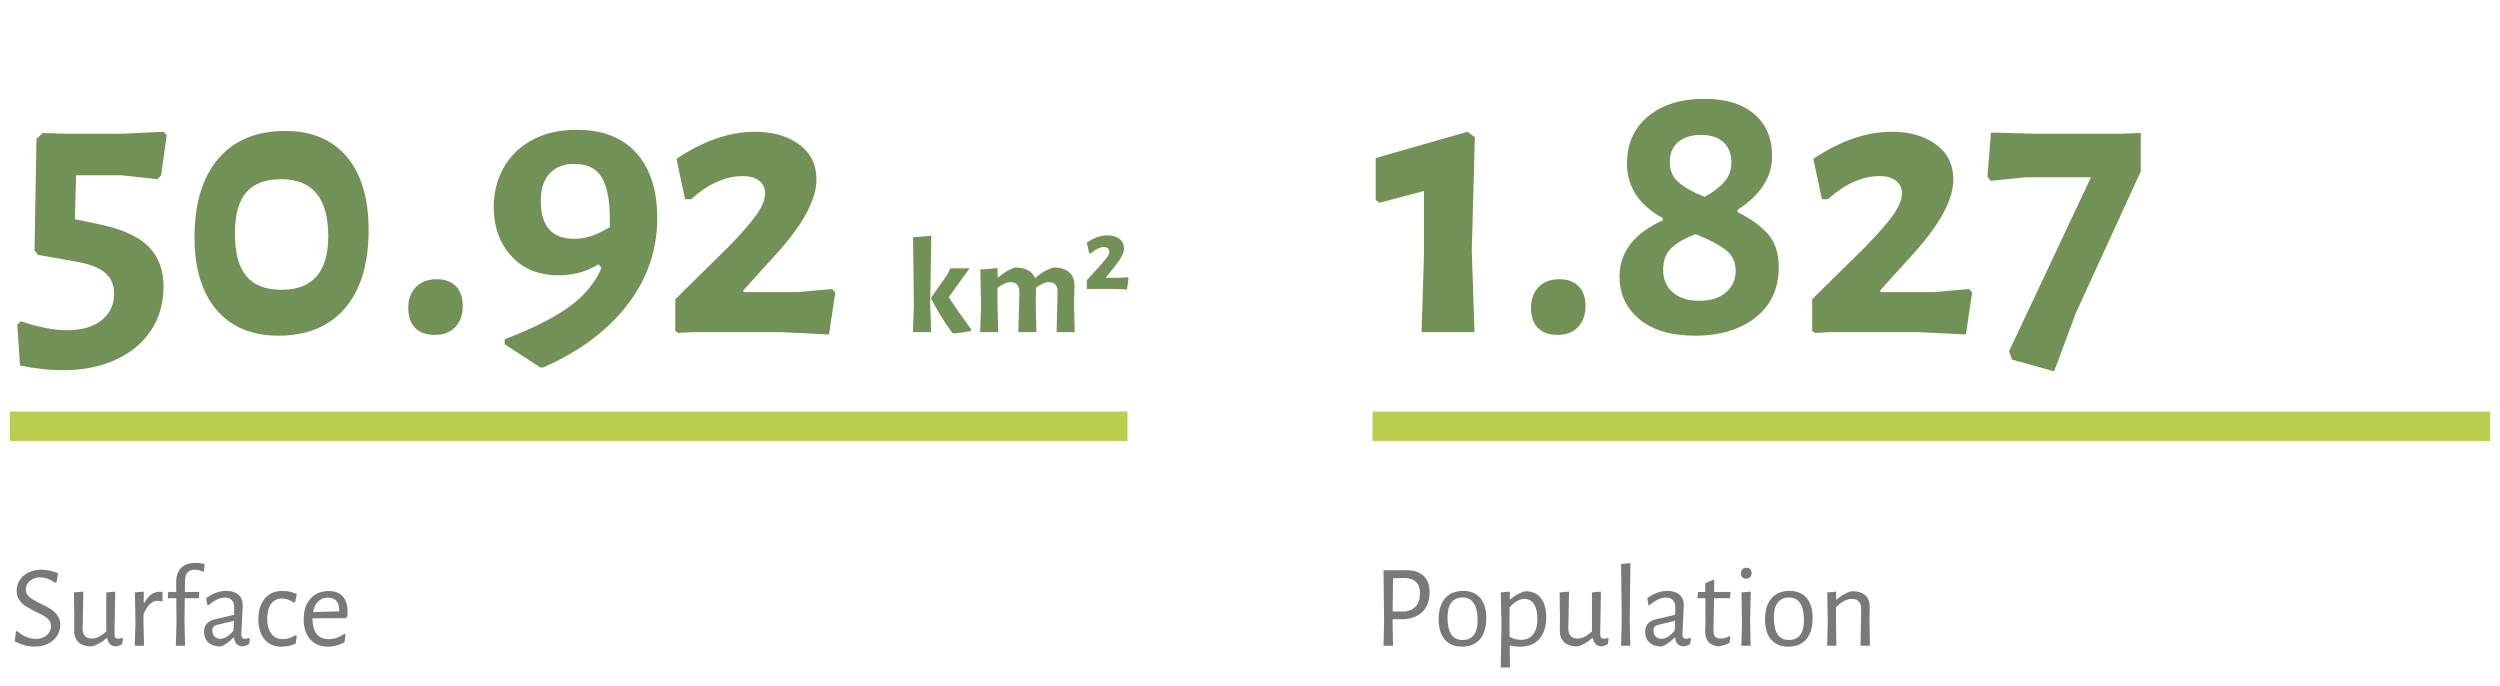 <?xml version="1.0" encoding="utf-8"?>
<!-- Generator: Adobe Illustrator 16.0.0, SVG Export Plug-In . SVG Version: 6.00 Build 0)  -->
<!DOCTYPE svg PUBLIC "-//W3C//DTD SVG 1.1//EN" "http://www.w3.org/Graphics/SVG/1.1/DTD/svg11.dtd">
<svg version="1.1" id="Layer_1" xmlns="http://www.w3.org/2000/svg" xmlns:xlink="http://www.w3.org/1999/xlink" x="0px" y="0px"
	 width="255px" height="70px" viewBox="0 0 255 70" enable-background="new 0 0 255 70" xml:space="preserve">
<g enable-background="new    ">
	<path fill="#729157" d="M16.441,17.88l-0.4,0.4l-3.64-0.4h-4.64l-0.12,4.48l2.48,0.52c2.32,0.48,3.993,1.233,5.02,2.26
		c1.026,1.027,1.54,2.394,1.54,4.101c0,1.68-0.427,3.167-1.28,4.46c-0.854,1.293-2.06,2.293-3.62,3c-1.56,0.706-3.34,1.06-5.34,1.06
		c-1.387,0-2.854-0.16-4.4-0.479l-0.28-4.16l0.36-0.36c1.76,0.614,3.346,0.92,4.76,0.92c1.466,0,2.626-0.34,3.48-1.02
		c0.853-0.681,1.28-1.58,1.28-2.7c0-0.906-0.307-1.62-0.92-2.14c-0.614-0.521-1.614-0.9-3-1.141L3.881,26l-0.36-0.44l0.2-11.399
		l0.64-0.601l2.32,0.08h5.84l4.16-0.2l0.32,0.32L16.441,17.88z"/>
	<path fill="#729157" d="M35.381,16c1.48,1.76,2.22,4.254,2.22,7.479c0,3.414-0.8,6.061-2.4,7.94s-3.867,2.82-6.8,2.82
		c-2.72,0-4.827-0.88-6.32-2.641c-1.494-1.76-2.24-4.226-2.24-7.399c0-3.44,0.806-6.106,2.42-8c1.613-1.894,3.886-2.84,6.82-2.84
		C31.801,13.36,33.901,14.24,35.381,16z M25.121,19.62c-0.773,0.894-1.16,2.3-1.16,4.22c0,1.947,0.386,3.387,1.16,4.32
		s1.973,1.399,3.6,1.399c3.173,0,4.76-1.826,4.76-5.479c0-3.866-1.6-5.8-4.8-5.8C27.081,18.28,25.894,18.727,25.121,19.62z"/>
</g>
<path fill="#729157" d="M46.5,29.2c0.466,0.479,0.7,1.146,0.7,2c0,0.906-0.253,1.627-0.76,2.16c-0.507,0.532-1.2,0.8-2.08,0.8
	s-1.554-0.24-2.02-0.721c-0.467-0.479-0.7-1.159-0.7-2.04c0-0.88,0.26-1.586,0.78-2.119s1.233-0.801,2.14-0.801
	C45.386,28.479,46.033,28.72,46.5,29.2z"/>
<path fill="#729157" d="M52.14,26.1c-1.187-1.319-1.78-2.979-1.78-4.979c0-1.44,0.327-2.76,0.98-3.96s1.62-2.153,2.9-2.86
	c1.28-0.706,2.813-1.06,4.6-1.06c2.64,0,4.667,0.793,6.08,2.38c1.413,1.587,2.12,3.794,2.12,6.62c0,3.253-1.014,6.199-3.04,8.84
	c-2.027,2.64-4.894,4.772-8.6,6.399h-0.28l-3.64-2.359V34.6c2.8-1.066,4.98-2.16,6.54-3.279c1.56-1.12,2.673-2.453,3.34-4
	l-0.32-0.36c-1.2,0.747-2.547,1.12-4.04,1.12C54.946,28.08,53.326,27.42,52.14,26.1z M56.06,17.7c-0.6,0.653-0.9,1.58-0.9,2.779
	c0,2.587,1.133,3.881,3.4,3.881c1.173,0,2.386-0.4,3.64-1.2v-0.84c0-1.894-0.274-3.301-0.82-4.221c-0.547-0.92-1.474-1.38-2.78-1.38
	C57.506,16.72,56.66,17.047,56.06,17.7z"/>
<g enable-background="new    ">
	<path fill="#729157" d="M81.519,14.74c1.173,0.866,1.76,2.06,1.76,3.58c0,2.134-1.494,4.8-4.48,8l-3,3.319l0.08,0.16h5.4l3.6-0.32
		l0.32,0.36l-0.64,4.28l-4.84-0.24h-9.08l-1.48,0.08l-0.28-0.2v-3.24l5.4-5.319c1.28-1.307,2.226-2.387,2.84-3.24
		c0.613-0.854,0.92-1.6,0.92-2.24c0-0.533-0.2-0.96-0.6-1.28c-0.4-0.319-0.96-0.479-1.68-0.479c-1.76,0-3.52,0.787-5.28,2.36h-0.6
		l-0.88-4.12c2.746-1.84,5.413-2.761,8-2.761C78.838,13.439,80.345,13.874,81.519,14.74z"/>
</g>
<g enable-background="new    ">
	<path fill="#729157" d="M94.979,33.88h-1.862l0.098-2.702l-0.084-6.986l1.862-0.14L94.88,31.01L94.979,33.88z M99.039,33.572v0.195
		c-0.317,0.065-0.896,0.149-1.736,0.252l-0.196-0.084c-0.868-1.231-1.577-2.384-2.128-3.458v-0.126l1.624-2.31l0.336-0.672h1.96
		l-2.128,2.939C97.237,31.047,97.993,32.135,99.039,33.572z"/>
	<path fill="#729157" d="M107.004,28.784c-0.42,0-0.864,0.191-1.33,0.573l-0.028,1.666l0.07,2.856h-1.848l0.112-4.06
		c0-0.691-0.299-1.036-0.896-1.036c-0.42,0-0.868,0.195-1.344,0.588v1.638l0.084,2.87h-1.848l0.098-2.688l-0.084-3.695l1.764-0.154
		v0.952h0.084c0.532-0.476,1.097-0.812,1.694-1.008c1.055,0,1.727,0.35,2.016,1.05h0.07c0.551-0.495,1.157-0.845,1.82-1.05
		c0.709,0,1.249,0.161,1.617,0.482c0.369,0.322,0.548,0.787,0.539,1.394l-0.042,1.861l0.07,2.856h-1.848l0.098-4.06
		C107.891,29.129,107.602,28.784,107.004,28.784z"/>
	<path fill="#729157" d="M114.172,24.36c0.317,0.233,0.476,0.555,0.476,0.966c0,0.271-0.089,0.564-0.266,0.882
		c-0.178,0.317-0.467,0.719-0.868,1.204l-0.714,0.896l0.028,0.028h1.274l0.938-0.056l0.07,0.098l-0.154,1.148l-1.316-0.057h-2.338
		l-0.364,0.014l-0.084-0.042v-0.867l1.316-1.429c0.364-0.42,0.618-0.729,0.763-0.931c0.145-0.2,0.217-0.385,0.217-0.553
		c0-0.131-0.049-0.24-0.147-0.329s-0.236-0.133-0.413-0.133c-0.196,0-0.413,0.058-0.651,0.175c-0.238,0.116-0.459,0.272-0.665,0.469
		h-0.168l-0.252-1.105c0.719-0.485,1.423-0.729,2.114-0.729C113.453,24.01,113.854,24.127,114.172,24.36z"/>
</g>
<g>
	<g enable-background="new    ">
		<path fill="#77797B" d="M5.921,58.473l-0.156,0.924l-0.168,0.047c-0.48-0.367-0.984-0.551-1.512-0.551
			c-0.296,0-0.554,0.06-0.774,0.18c-0.22,0.119-0.388,0.275-0.504,0.468c-0.116,0.192-0.174,0.394-0.174,0.601
			c0,0.217,0.066,0.405,0.198,0.569s0.298,0.308,0.498,0.427c0.2,0.119,0.472,0.264,0.816,0.432c0.432,0.201,0.78,0.387,1.044,0.559
			c0.264,0.173,0.49,0.391,0.678,0.654s0.282,0.584,0.282,0.96c0,0.399-0.108,0.768-0.324,1.104
			c-0.216,0.336-0.521,0.604-0.912,0.803c-0.392,0.201-0.84,0.301-1.344,0.301c-0.736,0-1.424-0.18-2.064-0.54l0.12-0.984
			l0.132-0.06c0.28,0.271,0.59,0.474,0.93,0.605c0.34,0.133,0.666,0.197,0.978,0.197c0.304,0,0.574-0.061,0.81-0.18
			c0.236-0.12,0.416-0.28,0.54-0.48c0.124-0.199,0.186-0.41,0.186-0.636c0-0.336-0.128-0.604-0.384-0.81
			c-0.256-0.205-0.644-0.427-1.164-0.666c-0.424-0.209-0.764-0.396-1.02-0.56c-0.256-0.163-0.476-0.376-0.66-0.636
			s-0.276-0.578-0.276-0.954c0-0.392,0.106-0.752,0.318-1.08s0.508-0.586,0.888-0.772c0.38-0.188,0.814-0.283,1.302-0.283
			C4.757,58.111,5.329,58.23,5.921,58.473z"/>
		<path fill="#77797B" d="M11.765,65.041c0.056,0.068,0.148,0.104,0.276,0.104s0.268-0.024,0.42-0.072l0.084,0.084l-0.084,0.539
			c-0.232,0.137-0.46,0.217-0.684,0.24c-0.488-0.047-0.764-0.328-0.828-0.84h-0.096c-0.48,0.432-0.976,0.713-1.488,0.84
			c-0.592,0-1.042-0.141-1.35-0.42s-0.458-0.681-0.45-1.199l0.012-1.524L7.541,60.43l0.96-0.084l-0.072,3.742
			c-0.008,0.328,0.068,0.584,0.228,0.77c0.16,0.184,0.392,0.274,0.696,0.274c0.488,0,0.984-0.243,1.488-0.731V60.43l0.912-0.084
			l-0.072,4.344C11.681,64.855,11.709,64.975,11.765,65.041z"/>
		<path fill="#77797B" d="M16.577,60.379v0.926l-0.108,0.034c-0.136-0.039-0.28-0.06-0.432-0.06c-0.521,0-0.984,0.443-1.392,1.332
			l-0.012,0.84l0.06,2.412h-0.948l0.072-2.328l-0.06-3.107l0.912-0.084l-0.012,1.129h0.072c0.424-0.744,0.936-1.117,1.536-1.117
			C16.361,60.355,16.465,60.363,16.577,60.379z"/>
		<path fill="#77797B" d="M20.873,57.523l-0.072,0.744l-0.072,0.06c-0.288-0.144-0.58-0.216-0.876-0.216
			c-0.648,0-0.976,0.388-0.984,1.164l-0.012,1.104h1.44l0.036,0.072l-0.06,0.564h-1.428l-0.024,2.436l0.06,2.412h-0.948l0.072-2.34
			l-0.024-2.508h-0.828l-0.048-0.072l0.06-0.564h0.816l-0.012-0.96c-0.008-0.647,0.16-1.144,0.504-1.487
			c0.344-0.344,0.832-0.517,1.464-0.517C20.225,57.415,20.537,57.451,20.873,57.523z"/>
		<path fill="#77797B" d="M24.311,60.654c0.3,0.257,0.45,0.609,0.45,1.057c0,0.137-0.024,0.629-0.072,1.477
			c-0.048,0.849-0.072,1.345-0.072,1.487c0,0.177,0.028,0.3,0.084,0.366c0.056,0.068,0.152,0.104,0.288,0.104
			c0.12,0,0.256-0.024,0.408-0.072l0.096,0.084l-0.096,0.539c-0.232,0.137-0.46,0.217-0.684,0.24
			c-0.248-0.023-0.446-0.111-0.594-0.265c-0.148-0.151-0.226-0.358-0.234-0.624h-0.084c-0.432,0.439-0.86,0.74-1.284,0.9
			c-0.536,0-0.954-0.135-1.254-0.402c-0.3-0.268-0.45-0.634-0.45-1.098c0-0.68,0.372-1.108,1.116-1.284l1.944-0.456l0.012-0.779
			c0-0.312-0.083-0.553-0.246-0.721c-0.164-0.168-0.398-0.252-0.702-0.252c-0.52,0-1.084,0.266-1.692,0.792l-0.096-0.048
			l-0.12-0.684c0.664-0.496,1.348-0.744,2.052-0.744C23.601,60.271,24.011,60.398,24.311,60.654z M21.772,63.938
			c-0.072,0.084-0.108,0.211-0.108,0.379c0,0.264,0.074,0.47,0.222,0.617c0.148,0.147,0.346,0.223,0.594,0.223
			c0.44,0,0.888-0.284,1.344-0.852l0.036-0.984l-1.74,0.42C21.96,63.787,21.845,63.854,21.772,63.938z"/>
		<path fill="#77797B" d="M30.269,60.596l-0.168,0.827l-0.108,0.036c-0.416-0.271-0.828-0.407-1.236-0.407
			c-0.472,0-0.84,0.181-1.104,0.539c-0.264,0.36-0.396,0.864-0.396,1.513c0,0.647,0.138,1.158,0.414,1.529
			c0.276,0.372,0.658,0.559,1.146,0.559c0.456,0,0.904-0.135,1.344-0.407l0.108,0.062l-0.108,0.803
			c-0.488,0.209-0.976,0.312-1.464,0.312c-0.729,0-1.3-0.25-1.716-0.75s-0.624-1.186-0.624-2.059c0-0.887,0.218-1.59,0.654-2.105
			c0.436-0.516,1.03-0.773,1.782-0.773C29.329,60.271,29.82,60.379,30.269,60.596z"/>
		<path fill="#77797B" d="M31.876,63.104c0,0.664,0.138,1.179,0.414,1.543c0.276,0.363,0.686,0.545,1.23,0.545
			c0.552,0,1.088-0.18,1.608-0.539l0.108,0.06l-0.096,0.806c-0.576,0.295-1.132,0.442-1.668,0.442c-0.784,0-1.396-0.25-1.836-0.75
			c-0.44-0.5-0.66-1.187-0.66-2.058c0-0.889,0.232-1.588,0.696-2.101c0.464-0.513,1.092-0.769,1.884-0.769
			c0.6,0,1.066,0.183,1.398,0.546c0.332,0.364,0.498,0.87,0.498,1.519L35.428,62.9l-0.204,0.156l-3.348,0.012V63.104z
			 M32.458,61.339c-0.268,0.257-0.442,0.62-0.522,1.093l2.64-0.072l0.024-0.145c0-0.415-0.102-0.729-0.306-0.941
			c-0.204-0.211-0.478-0.317-0.822-0.317C33.064,60.955,32.726,61.083,32.458,61.339z"/>
	</g>
</g>
<g>
	<rect x="1" y="41.977" fill="#BBCD4F" width="114" height="3"/>
</g>
<g enable-background="new    ">
	<path fill="#729157" d="M150.121,25.56l0.279,8.32H145l0.24-7.76v-6.641l-4.52,1.2l-0.4-0.28V16.12l9.359-2.681l0.76,0.561
		L150.121,25.56z"/>
	<path fill="#729157" d="M161.02,29.2c0.467,0.479,0.701,1.146,0.701,2c0,0.906-0.254,1.627-0.761,2.16
		c-0.507,0.532-1.2,0.8-2.08,0.8s-1.554-0.24-2.021-0.721c-0.467-0.479-0.699-1.159-0.699-2.04c0-0.88,0.26-1.586,0.779-2.119
		c0.521-0.533,1.232-0.801,2.141-0.801C159.906,28.479,160.553,28.72,161.02,29.2z"/>
	<path fill="#729157" d="M178.939,11.64c1.213,1.04,1.819,2.467,1.819,4.28c0,2.134-1.174,3.96-3.521,5.479v0.24
		c1.307,0.641,2.332,1.38,3.08,2.221c0.746,0.84,1.119,1.967,1.119,3.38c0,2.159-0.778,3.866-2.34,5.12
		c-1.561,1.253-3.634,1.88-6.221,1.88c-2.426,0-4.312-0.561-5.659-1.681s-2.021-2.573-2.021-4.359c0-2.48,1.467-4.387,4.4-5.721
		V22.24c-2.428-1.333-3.642-3.187-3.642-5.561c0-2.026,0.721-3.633,2.16-4.819c1.44-1.187,3.36-1.78,5.76-1.78
		C176.039,10.08,177.727,10.6,178.939,11.64z M170.5,25.28c-0.574,0.533-0.859,1.279-0.859,2.239s0.325,1.728,0.979,2.301
		c0.652,0.573,1.554,0.859,2.699,0.859c1.174,0,2.088-0.286,2.74-0.859c0.653-0.573,0.979-1.301,0.979-2.181
		c0-0.906-0.333-1.62-1-2.14c-0.666-0.521-1.692-1.061-3.08-1.62C171.893,24.28,171.072,24.747,170.5,25.28z M171.16,14.5
		c-0.561,0.493-0.842,1.167-0.842,2.02c0,0.88,0.308,1.58,0.922,2.101c0.611,0.52,1.492,1.007,2.639,1.46
		c0.854-0.48,1.521-0.986,2-1.521c0.48-0.533,0.721-1.213,0.721-2.04c0-0.853-0.272-1.526-0.82-2.02
		c-0.547-0.494-1.299-0.74-2.26-0.74C172.506,13.76,171.721,14.007,171.16,14.5z"/>
	<path fill="#729157" d="M197.479,14.74c1.174,0.866,1.76,2.06,1.76,3.58c0,2.134-1.492,4.8-4.479,8l-3,3.319l0.08,0.16h5.398
		l3.602-0.32l0.319,0.36l-0.64,4.28l-4.84-0.24h-9.08l-1.48,0.08l-0.279-0.2v-3.24l5.398-5.319c1.281-1.307,2.227-2.387,2.841-3.24
		c0.612-0.854,0.921-1.6,0.921-2.24c0-0.533-0.201-0.96-0.602-1.28c-0.398-0.319-0.959-0.479-1.681-0.479
		c-1.76,0-3.52,0.787-5.278,2.36h-0.601l-0.881-4.12c2.746-1.84,5.414-2.761,8-2.761C194.799,13.439,196.307,13.874,197.479,14.74z"
		/>
	<path fill="#729157" d="M216.398,13.64l1.961-0.08v3.92l-6.601,14.4l-2.239,6l-4.281-1.2l-0.319-0.84l8.36-17.76h-6.6l-3.642,0.359
		L202.719,18l0.36-4.48l4.479,0.12H216.398z"/>
</g>
<g>
	<g enable-background="new    ">
		<path fill="#77797B" d="M145.209,58.741c0.408,0.389,0.611,0.946,0.611,1.674c0,0.856-0.254,1.528-0.762,2.017
			c-0.509,0.487-1.211,0.731-2.105,0.731h-0.912v0.3l0.047,2.4h-0.971l0.059-2.316l-0.059-5.376l2.352-0.012
			C144.221,58.159,144.801,58.354,145.209,58.741z M144.836,60.499c0-0.991-0.527-1.508-1.584-1.548l-1.164,0.035l-0.035,3.373
			l1.26,0.022C144.328,62.225,144.836,61.596,144.836,60.499z"/>
		<path fill="#77797B" d="M150.986,60.997c0.412,0.483,0.617,1.166,0.617,2.046c0,0.93-0.215,1.646-0.647,2.154
			s-1.048,0.762-1.849,0.762c-0.752,0-1.334-0.241-1.746-0.727c-0.411-0.484-0.617-1.166-0.617-2.045
			c0-0.929,0.218-1.646,0.654-2.154c0.436-0.508,1.054-0.762,1.854-0.762C149.996,60.271,150.574,60.514,150.986,60.997z
			 M148.04,61.459c-0.265,0.346-0.396,0.85-0.396,1.514c0,1.534,0.508,2.303,1.522,2.303c1.032,0,1.549-0.672,1.549-2.016
			c0-0.761-0.131-1.336-0.391-1.729c-0.261-0.393-0.64-0.588-1.134-0.588C148.688,60.943,148.305,61.115,148.04,61.459z"/>
		<path fill="#77797B" d="M157.166,60.997c0.363,0.46,0.547,1.11,0.547,1.95c0,0.96-0.234,1.701-0.703,2.226
			c-0.467,0.524-1.125,0.786-1.974,0.786c-0.353,0-0.7-0.036-1.044-0.107l0.023,2.231h-0.937l0.071-4.548l-0.071-3.107l0.924-0.084
			l-0.012,0.779h0.071c0.279-0.23,0.531-0.408,0.756-0.527c0.226-0.119,0.478-0.217,0.757-0.287
			C156.271,60.309,156.803,60.537,157.166,60.997z M156.368,64.725c0.296-0.36,0.444-0.894,0.444-1.598
			c0-0.646-0.114-1.148-0.342-1.506c-0.229-0.355-0.556-0.534-0.979-0.534c-0.488,0-0.992,0.284-1.513,0.853l-0.012,1.513l0.012,1.5
			c0.393,0.208,0.783,0.312,1.176,0.312C155.668,65.264,156.072,65.083,156.368,64.725z"/>
		<path fill="#77797B" d="M163.305,65.041c0.055,0.068,0.147,0.104,0.275,0.104s0.268-0.024,0.42-0.072l0.084,0.084L164,65.695
			c-0.232,0.136-0.46,0.216-0.684,0.24c-0.488-0.049-0.765-0.328-0.828-0.84h-0.096c-0.48,0.432-0.978,0.711-1.488,0.84
			c-0.592,0-1.043-0.142-1.35-0.42c-0.31-0.281-0.459-0.682-0.451-1.201l0.013-1.523l-0.036-2.363l0.96-0.084l-0.071,3.743
			c-0.009,0.328,0.067,0.584,0.229,0.769c0.158,0.185,0.392,0.275,0.695,0.275c0.487,0,0.983-0.242,1.487-0.73v-3.973l0.912-0.084
			l-0.071,4.344C163.221,64.855,163.248,64.975,163.305,65.041z"/>
		<path fill="#77797B" d="M166.292,65.863h-0.948l0.072-2.34l-0.061-6l0.947-0.084l-0.07,6.012L166.292,65.863z"/>
		<path fill="#77797B" d="M171.303,60.654c0.299,0.257,0.449,0.609,0.449,1.057c0,0.137-0.023,0.629-0.072,1.477
			c-0.047,0.849-0.07,1.345-0.07,1.487c0,0.177,0.027,0.3,0.084,0.366c0.056,0.068,0.15,0.104,0.287,0.104
			c0.119,0,0.256-0.024,0.408-0.072l0.096,0.084l-0.096,0.539c-0.231,0.137-0.461,0.217-0.685,0.24
			c-0.248-0.023-0.446-0.111-0.595-0.265c-0.146-0.151-0.226-0.358-0.232-0.624h-0.084c-0.434,0.439-0.861,0.74-1.285,0.9
			c-0.535,0-0.953-0.135-1.254-0.402c-0.3-0.268-0.449-0.634-0.449-1.098c0-0.68,0.371-1.108,1.115-1.284l1.943-0.456l0.014-0.779
			c0-0.312-0.083-0.553-0.246-0.721c-0.164-0.168-0.398-0.252-0.703-0.252c-0.52,0-1.084,0.266-1.691,0.792l-0.096-0.048
			l-0.119-0.684c0.662-0.496,1.348-0.744,2.052-0.744C170.592,60.271,171.002,60.398,171.303,60.654z M168.764,63.938
			c-0.07,0.084-0.106,0.211-0.106,0.379c0,0.264,0.073,0.47,0.223,0.617c0.147,0.147,0.347,0.223,0.595,0.223
			c0.438,0,0.887-0.284,1.344-0.852l0.035-0.984l-1.739,0.42C168.952,63.787,168.836,63.854,168.764,63.938z"/>
		<path fill="#77797B" d="M176.396,64.893l0.107,0.07l-0.096,0.624c-0.434,0.2-0.832,0.315-1.201,0.349
			c-0.455-0.088-0.783-0.256-0.982-0.504c-0.201-0.248-0.301-0.607-0.301-1.08l0.036-0.853l-0.013-2.483h-0.756l-0.049-0.072
			l0.061-0.563h0.732v-0.888l0.828-0.36l0.096,0.084l-0.023,1.164h1.632l0.048,0.072l-0.061,0.563h-1.619l-0.061,3.252
			c-0.008,0.319,0.049,0.545,0.168,0.672c0.121,0.129,0.315,0.191,0.588,0.191C175.796,65.131,176.084,65.052,176.396,64.893z"/>
		<path fill="#77797B" d="M178.52,58.052c0.097,0.097,0.146,0.224,0.146,0.384c0,0.185-0.051,0.328-0.149,0.433
			c-0.101,0.104-0.238,0.155-0.414,0.155c-0.353,0-0.527-0.185-0.527-0.551c0-0.168,0.049-0.306,0.148-0.408
			c0.102-0.104,0.238-0.156,0.414-0.156C178.296,57.907,178.424,57.955,178.52,58.052z M178.568,65.863h-0.948l0.06-2.328
			l-0.048-3.107l0.948-0.084l-0.072,3.107L178.568,65.863z"/>
		<path fill="#77797B" d="M184.273,60.997c0.412,0.483,0.617,1.166,0.617,2.046c0,0.93-0.216,1.646-0.646,2.154
			c-0.432,0.508-1.049,0.762-1.848,0.762c-0.754,0-1.334-0.241-1.746-0.727c-0.412-0.484-0.619-1.166-0.619-2.045
			c0-0.929,0.219-1.646,0.654-2.154c0.435-0.508,1.055-0.762,1.854-0.762C183.283,60.271,183.861,60.514,184.273,60.997z
			 M181.328,61.459c-0.264,0.346-0.396,0.85-0.396,1.514c0,1.534,0.508,2.303,1.524,2.303c1.032,0,1.548-0.672,1.548-2.016
			c0-0.761-0.131-1.336-0.391-1.729s-0.639-0.588-1.133-0.588C181.977,60.943,181.592,61.115,181.328,61.459z"/>
		<path fill="#77797B" d="M189.607,61.363c-0.16-0.184-0.396-0.276-0.709-0.276c-0.527,0-1.066,0.284-1.619,0.853l-0.012,1.513
			l0.047,2.412h-0.947l0.061-2.328l-0.049-3.106l0.912-0.084l-0.012,0.803h0.072c0.496-0.439,1.004-0.724,1.522-0.853
			c0.608,0,1.067,0.142,1.381,0.42c0.312,0.28,0.464,0.681,0.455,1.2l-0.022,1.561l0.047,2.389h-0.959l0.061-3.732
			C189.844,61.805,189.768,61.548,189.607,61.363z"/>
	</g>
</g>
<g>
	<rect x="140" y="41.977" fill="#BBCD4F" width="114" height="3"/>
</g>
</svg>
